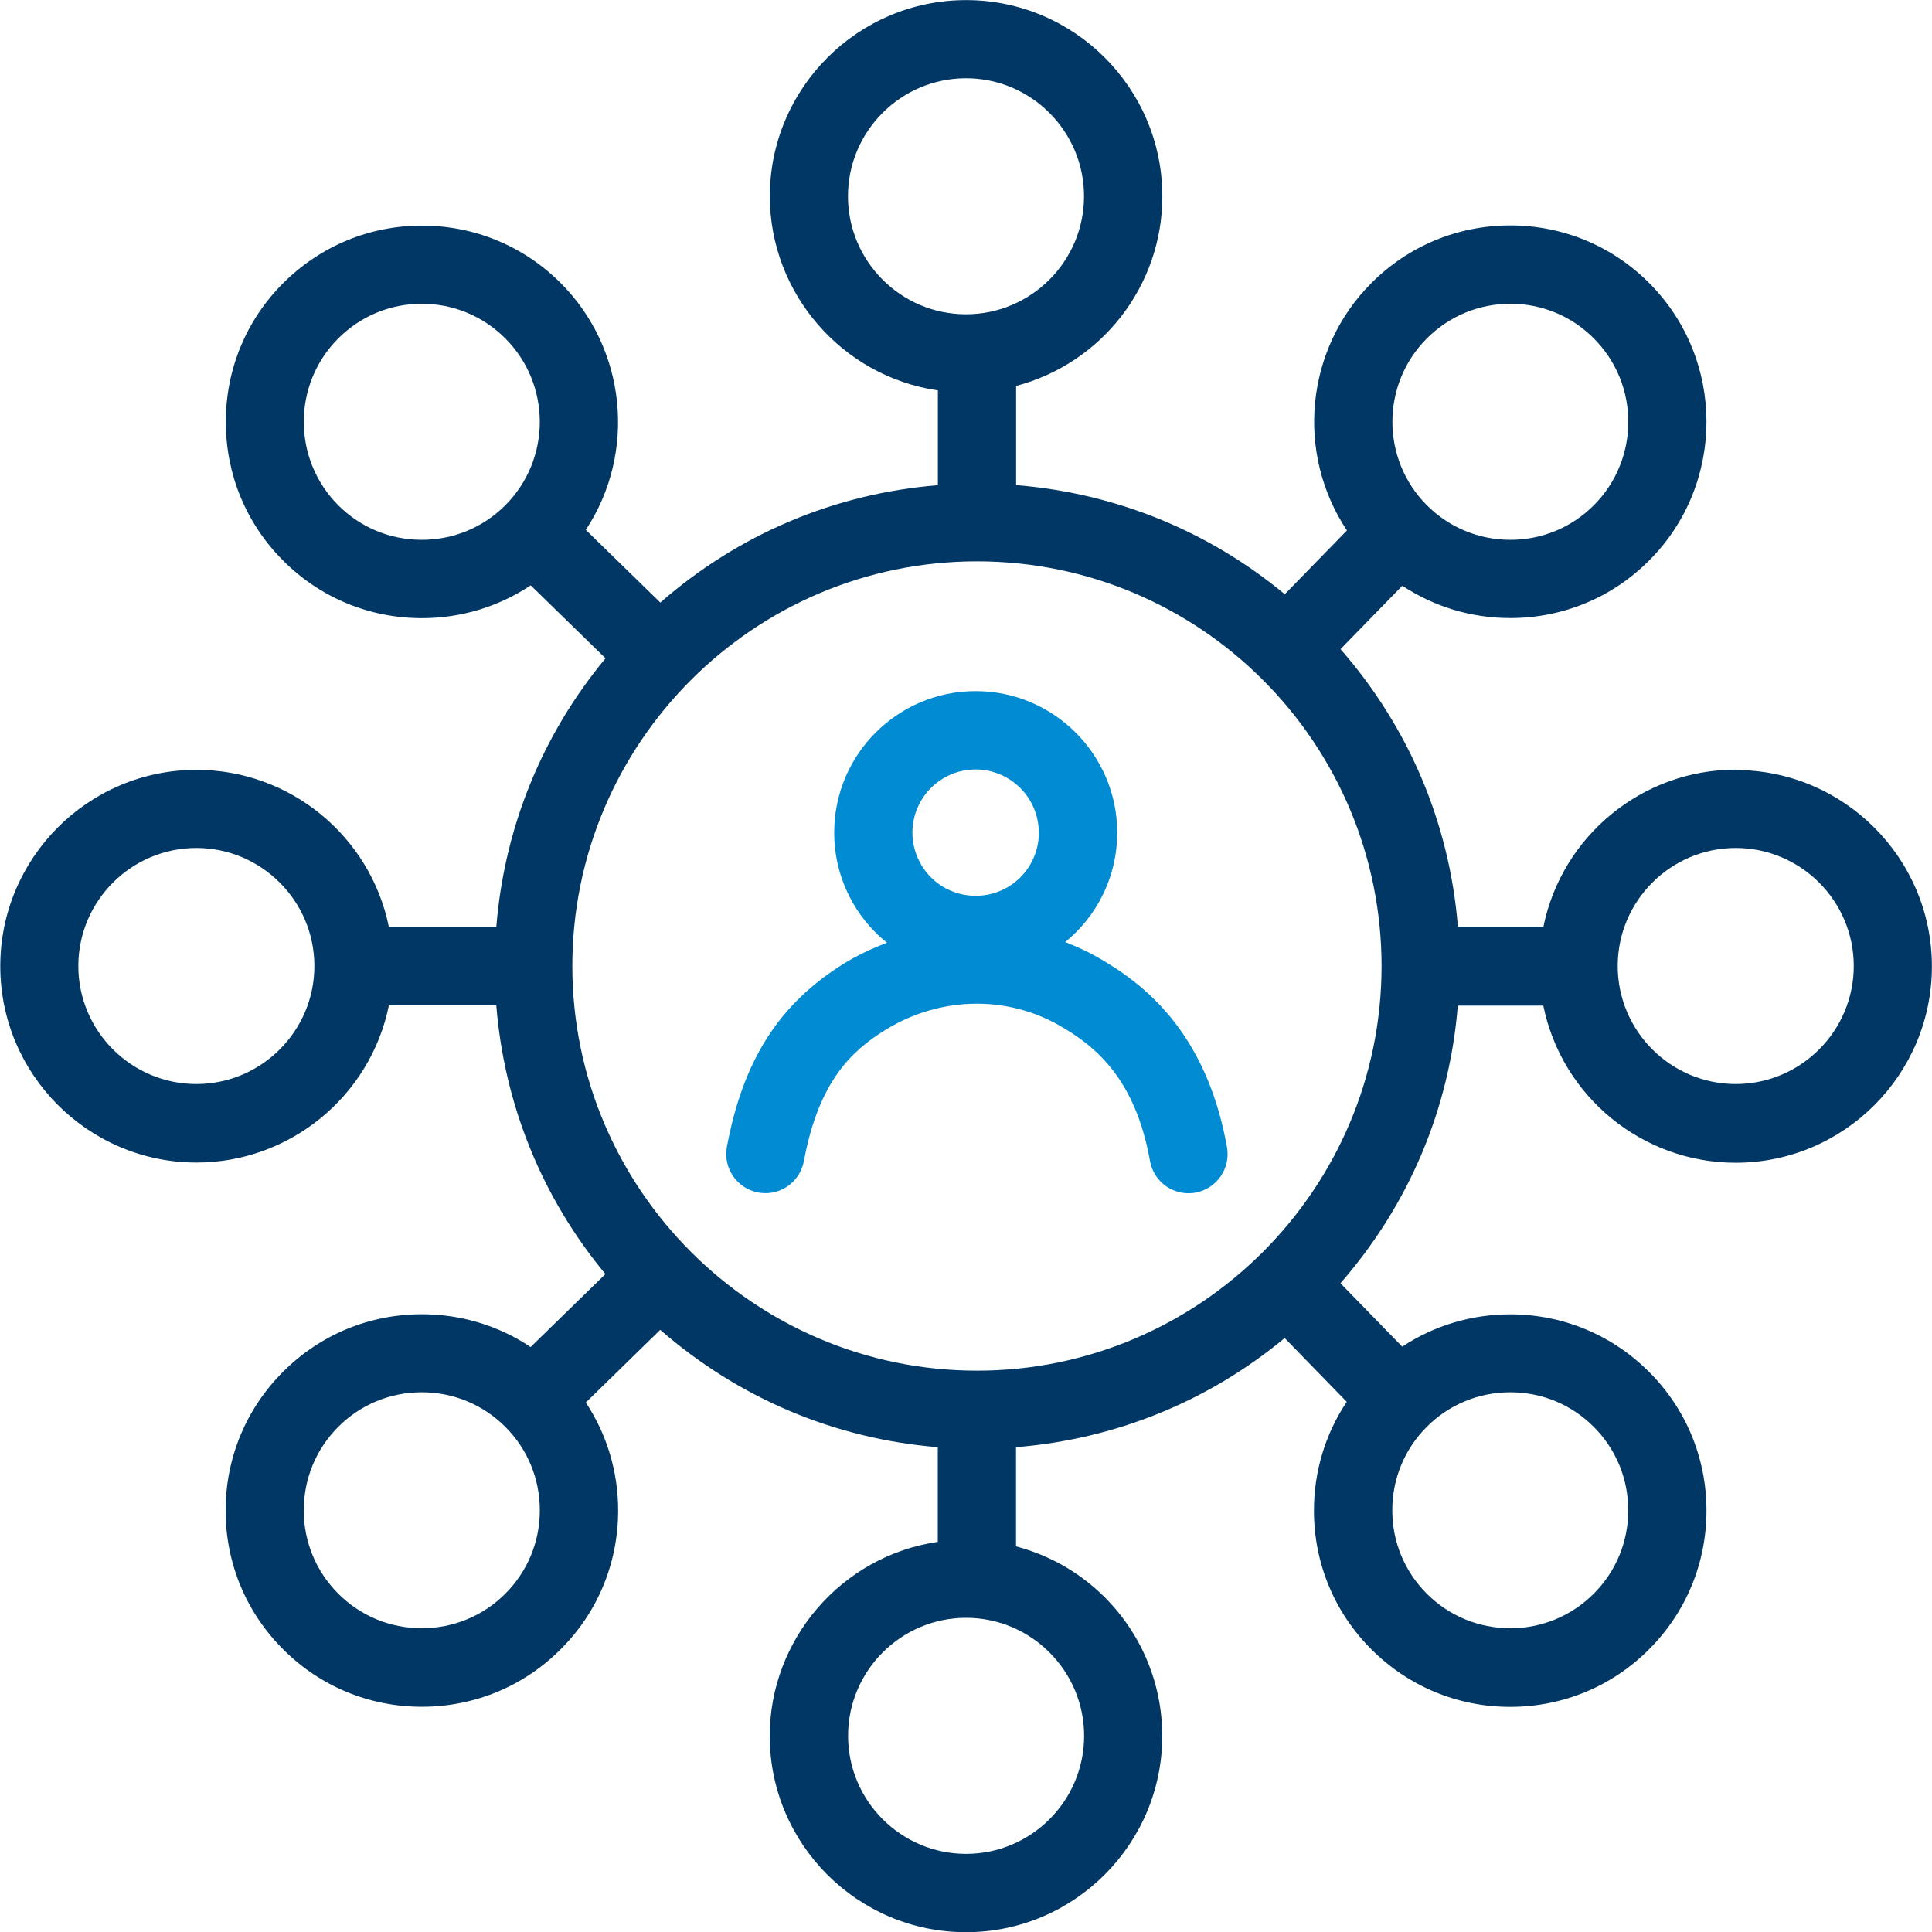 <?xml version="1.0" encoding="UTF-8"?><svg id="Layer_2" xmlns="http://www.w3.org/2000/svg" viewBox="0 0 202 202"><defs><style>.cls-1{fill:#013764;}.cls-2{fill:#008bd2;}</style></defs><g id="Layer_1-2"><g><path class="cls-2" d="M128.29,119.96c-2.18-12.19-8.82-17.21-13.63-19.93-.99-.56-2.07-1.06-3.29-1.53,1.63-1.33,2.93-2.95,3.87-4.81,1.04-2.08,1.57-4.32,1.57-6.64,0-8.15-6.64-14.79-14.8-14.79s-14.79,6.63-14.79,14.79c0,2.32,.53,4.56,1.57,6.64,.95,1.89,2.27,3.53,3.95,4.88-1.73,.66-3.2,1.37-4.49,2.17-6.78,4.2-10.56,10.11-12.25,19.17-.2,1.07,.03,2.16,.65,3.06,.62,.9,1.55,1.51,2.62,1.71,.25,.05,.51,.07,.77,.07,1.96,0,3.65-1.41,4.01-3.35,1.56-8.38,5.01-11.54,8.51-13.71,2.91-1.8,6.22-2.75,9.59-2.75,2.99,0,5.93,.77,8.49,2.21,3.88,2.19,8.05,5.59,9.6,14.24,.35,1.95,2.04,3.37,4.02,3.37,.24,0,.48-.02,.72-.06,2.22-.4,3.7-2.52,3.31-4.75Zm-19.67-32.91c0,1.04-.24,2.04-.7,2.97-1.13,2.25-3.4,3.64-5.91,3.64s-4.78-1.39-5.9-3.63c-.47-.94-.71-1.94-.71-2.98,0-3.64,2.96-6.6,6.6-6.6s6.61,2.96,6.61,6.6Z"/><path class="cls-1" d="M181.48,80.47c-9.74,0-18.17,6.9-20.11,16.43h-8.94c-.87-10.8-5.11-20.83-12.27-29.03l6.46-6.63c3.34,2.21,7.24,3.38,11.29,3.38,5.48,0,10.64-2.13,14.51-6.01,8-8,8-21.02,0-29.03-3.88-3.88-9.03-6.01-14.51-6.01s-10.64,2.14-14.51,6.01c-6.9,6.9-7.97,17.76-2.57,25.88l-6.5,6.67c-7.99-6.63-17.7-10.57-28.09-11.41v-10.37c9.01-2.38,15.29-10.52,15.29-19.82,0-11.32-9.21-20.52-20.52-20.52s-20.52,9.21-20.52,20.52c0,10.13,7.54,18.83,17.57,20.29v9.91c-10.79,.87-20.83,5.11-29.02,12.27l-7.79-7.6c5.34-8.1,4.24-18.93-2.62-25.8-3.88-3.88-9.03-6.01-14.51-6.01s-10.63,2.14-14.51,6.01c-3.87,3.87-6,9.02-6,14.51s2.13,10.64,6,14.51c3.87,3.88,9.03,6.01,14.51,6.01,4.08,0,8-1.19,11.37-3.43l7.82,7.63c-6.63,7.99-10.58,17.7-11.42,28.09h-11.23c-1.94-9.53-10.37-16.43-20.11-16.43-11.32,0-20.52,9.21-20.52,20.53s9.21,20.53,20.52,20.53c9.73,0,18.17-6.9,20.11-16.43h11.23c.84,10.39,4.78,20.09,11.41,28.09l-7.82,7.63c-3.36-2.25-7.29-3.43-11.37-3.43-5.48,0-10.63,2.13-14.51,6.01-3.88,3.88-6.01,9.03-6.01,14.51s2.13,10.64,6.01,14.51c3.87,3.88,9.03,6.01,14.51,6.01s10.64-2.13,14.51-6.01c3.88-3.87,6.01-9.03,6.01-14.51,0-4.05-1.17-7.95-3.38-11.29l7.78-7.6c8.2,7.15,18.23,11.39,29.02,12.27v9.9c-10.03,1.46-17.57,10.16-17.57,20.29,0,11.32,9.21,20.52,20.52,20.52s20.52-9.21,20.52-20.52c0-9.31-6.28-17.45-15.29-19.82v-10.37c10.39-.84,20.1-4.78,28.09-11.41l6.49,6.67c-2.25,3.36-3.43,7.29-3.43,11.37,0,5.48,2.13,10.64,6.01,14.51,3.88,3.88,9.03,6.01,14.51,6.01s10.64-2.13,14.51-6.01c3.88-3.88,6.01-9.03,6.01-14.51s-2.13-10.64-6.01-14.51c-3.88-3.88-9.03-6.01-14.51-6.01-4.05,0-7.95,1.17-11.29,3.38l-6.46-6.63c7.16-8.2,11.4-18.23,12.27-29.03h8.94c1.94,9.53,10.37,16.43,20.11,16.43,11.32,0,20.52-9.21,20.52-20.53s-9.21-20.53-20.52-20.53Zm12.34,20.53c0,6.8-5.54,12.34-12.34,12.34s-12.34-5.54-12.34-12.34,5.54-12.34,12.34-12.34,12.34,5.54,12.34,12.34Zm-48.25,56.91c0-3.3,1.28-6.4,3.61-8.73,2.33-2.33,5.43-3.61,8.73-3.61s6.39,1.28,8.72,3.61c2.33,2.33,3.61,5.43,3.61,8.73s-1.28,6.39-3.61,8.72c-2.33,2.33-5.43,3.61-8.72,3.61s-6.4-1.28-8.73-3.61c-2.33-2.33-3.61-5.43-3.61-8.72Zm-89.13,0c0,3.3-1.28,6.39-3.61,8.72-2.33,2.33-5.43,3.61-8.73,3.61s-6.4-1.28-8.73-3.61c-2.33-2.33-3.61-5.43-3.61-8.72s1.28-6.4,3.61-8.73c2.33-2.33,5.43-3.61,8.73-3.61s6.39,1.28,8.73,3.61c2.33,2.33,3.61,5.43,3.61,8.73Zm-3.61-105.08c-2.33,2.33-5.43,3.61-8.73,3.61s-6.4-1.28-8.73-3.61c-4.81-4.81-4.81-12.64,0-17.45,2.33-2.33,5.43-3.62,8.73-3.62s6.39,1.28,8.73,3.62c4.81,4.81,4.81,12.64,0,17.45Zm96.36-17.45c2.33-2.33,5.43-3.62,8.73-3.62s6.39,1.28,8.72,3.62c4.81,4.81,4.81,12.64,0,17.45-2.33,2.33-5.43,3.61-8.72,3.61s-6.4-1.28-8.73-3.61c-4.81-4.81-4.81-12.64,0-17.45Zm-35.84,146.11c0,6.8-5.54,12.34-12.34,12.34s-12.34-5.54-12.34-12.34,5.54-12.34,12.34-12.34,12.34,5.54,12.34,12.34ZM88.66,20.52c0-6.8,5.54-12.34,12.34-12.34s12.34,5.54,12.34,12.34-5.54,12.34-12.34,12.34-12.34-5.54-12.34-12.34Zm55.79,80.51c-.02,23.31-19,42.28-42.3,42.28s-42.31-18.98-42.31-42.31,18.98-42.31,42.31-42.31,42.29,18.96,42.3,42.34Zm-111.58-.03c0,6.8-5.54,12.34-12.34,12.34s-12.34-5.54-12.34-12.34,5.54-12.34,12.34-12.34,12.34,5.54,12.34,12.34Z"/></g></g></svg>